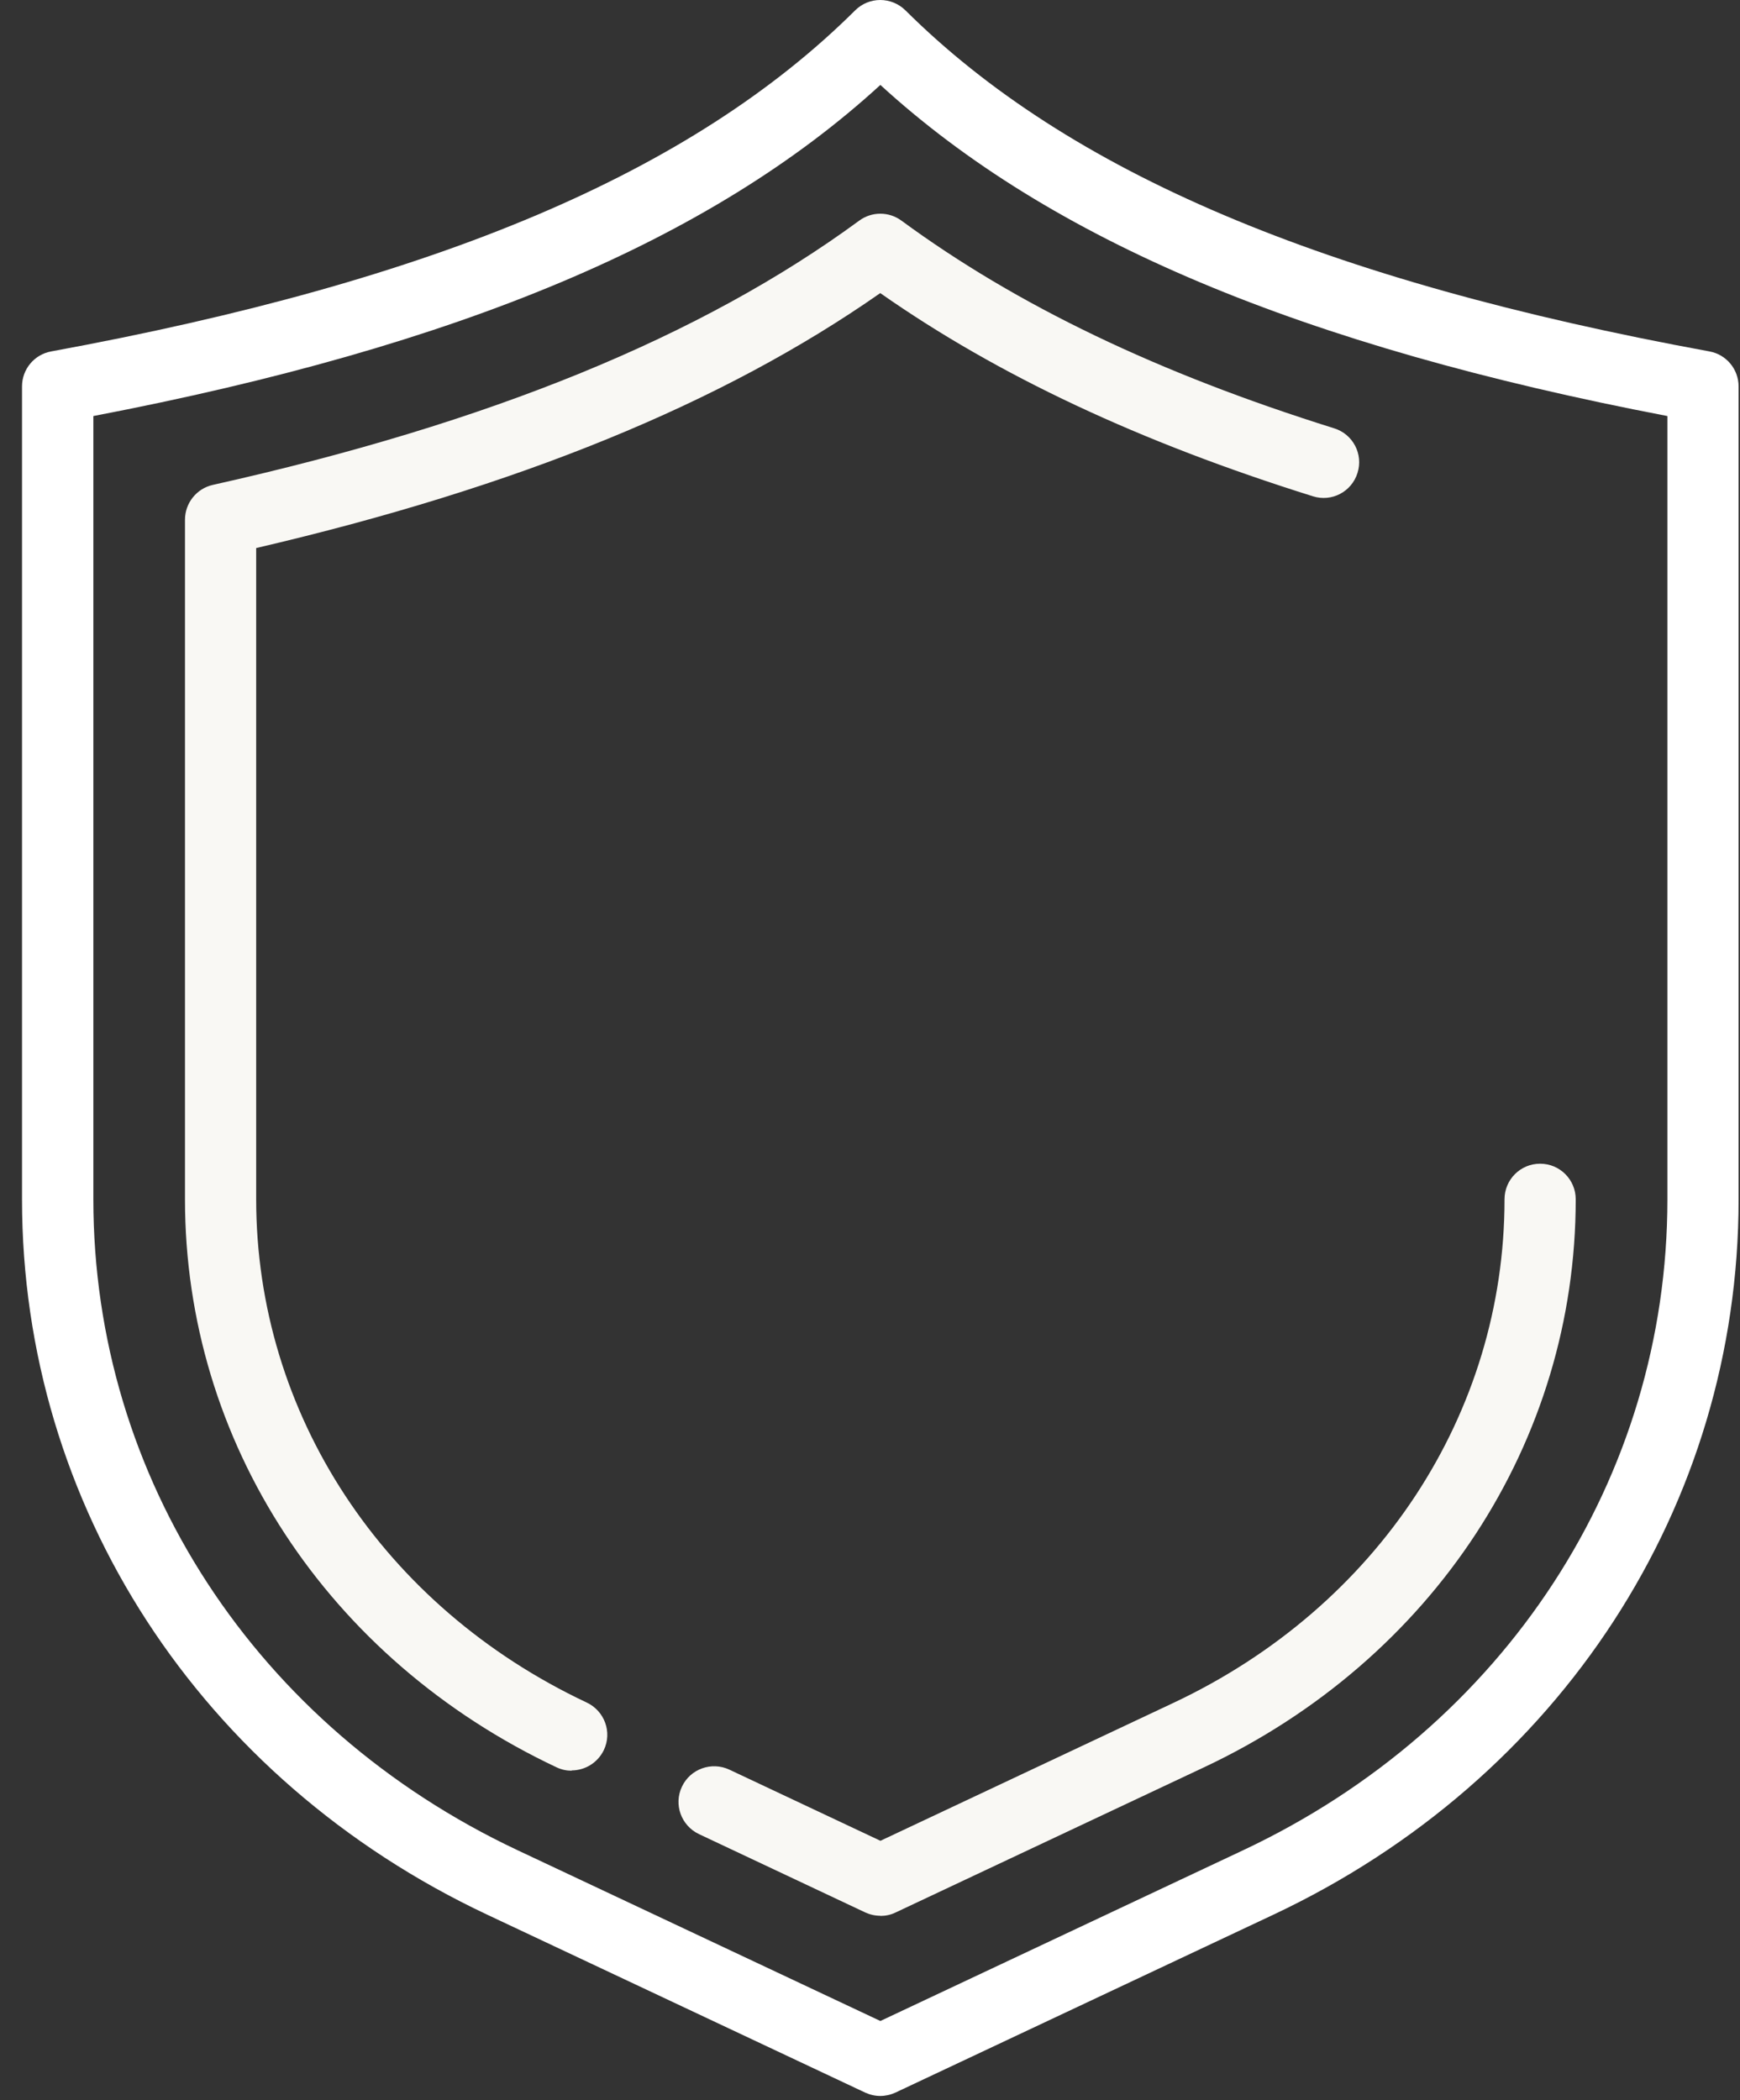 <svg width="58" height="70" viewBox="0 0 58 70" fill="none" xmlns="http://www.w3.org/2000/svg">
<rect x="0" y="0" width="58" height="70" fill="#333333" stroke="none"/>
<path d="M19.059 59.019C18.889 59.019 18.719 58.985 18.554 58.907C10.916 55.309 6.166 48.056 6.166 39.975V17.324C6.166 16.77 6.55 16.284 7.095 16.162C16.327 14.101 23.377 11.218 28.642 7.353C29.06 7.046 29.629 7.046 30.047 7.353C33.898 10.182 38.614 12.443 44.472 14.276C45.099 14.47 45.449 15.136 45.25 15.764C45.055 16.391 44.389 16.741 43.762 16.541C38.001 14.738 33.27 12.521 29.342 9.769C24.082 13.449 17.256 16.235 8.539 18.267V39.97C8.539 47.117 12.763 53.549 19.56 56.748C20.153 57.03 20.411 57.735 20.129 58.328C19.925 58.756 19.497 59.009 19.055 59.009L19.059 59.019Z" fill="#F9F8F4"/>
<path d="M29.348 63.854C29.172 63.854 29.002 63.816 28.842 63.743L23.299 61.132C22.706 60.85 22.449 60.145 22.731 59.552C23.008 58.959 23.718 58.706 24.311 58.983L29.348 61.355L39.129 56.751C45.926 53.547 50.151 47.12 50.151 39.973C50.151 39.317 50.681 38.787 51.337 38.787C51.994 38.787 52.524 39.317 52.524 39.973C52.524 48.054 47.779 55.307 40.136 58.905L29.848 63.747C29.688 63.825 29.513 63.859 29.343 63.859L29.348 63.854Z" fill="#F9F8F4"/>
<path d="M29.346 69.86C29.171 69.86 29.001 69.821 28.84 69.748L16.239 63.817C6.675 59.315 0.734 50.179 0.734 39.975V12.88C0.734 12.306 1.143 11.815 1.707 11.713C14.561 9.355 23.074 5.743 28.505 0.346C28.967 -0.115 29.715 -0.115 30.182 0.346C35.613 5.743 44.126 9.355 56.98 11.713C57.544 11.815 57.953 12.306 57.953 12.88V39.975C57.953 50.179 52.011 59.315 42.448 63.817L29.847 69.748C29.686 69.821 29.511 69.86 29.341 69.86H29.346ZM3.112 13.867V39.975C3.112 49.251 8.528 57.56 17.25 61.668L29.346 67.361L41.442 61.668C50.164 57.56 55.58 49.251 55.58 39.975V13.867C43.387 11.533 34.995 8.004 29.346 2.831C23.697 8.004 15.305 11.533 3.112 13.867Z" fill="white"/>
</svg>
